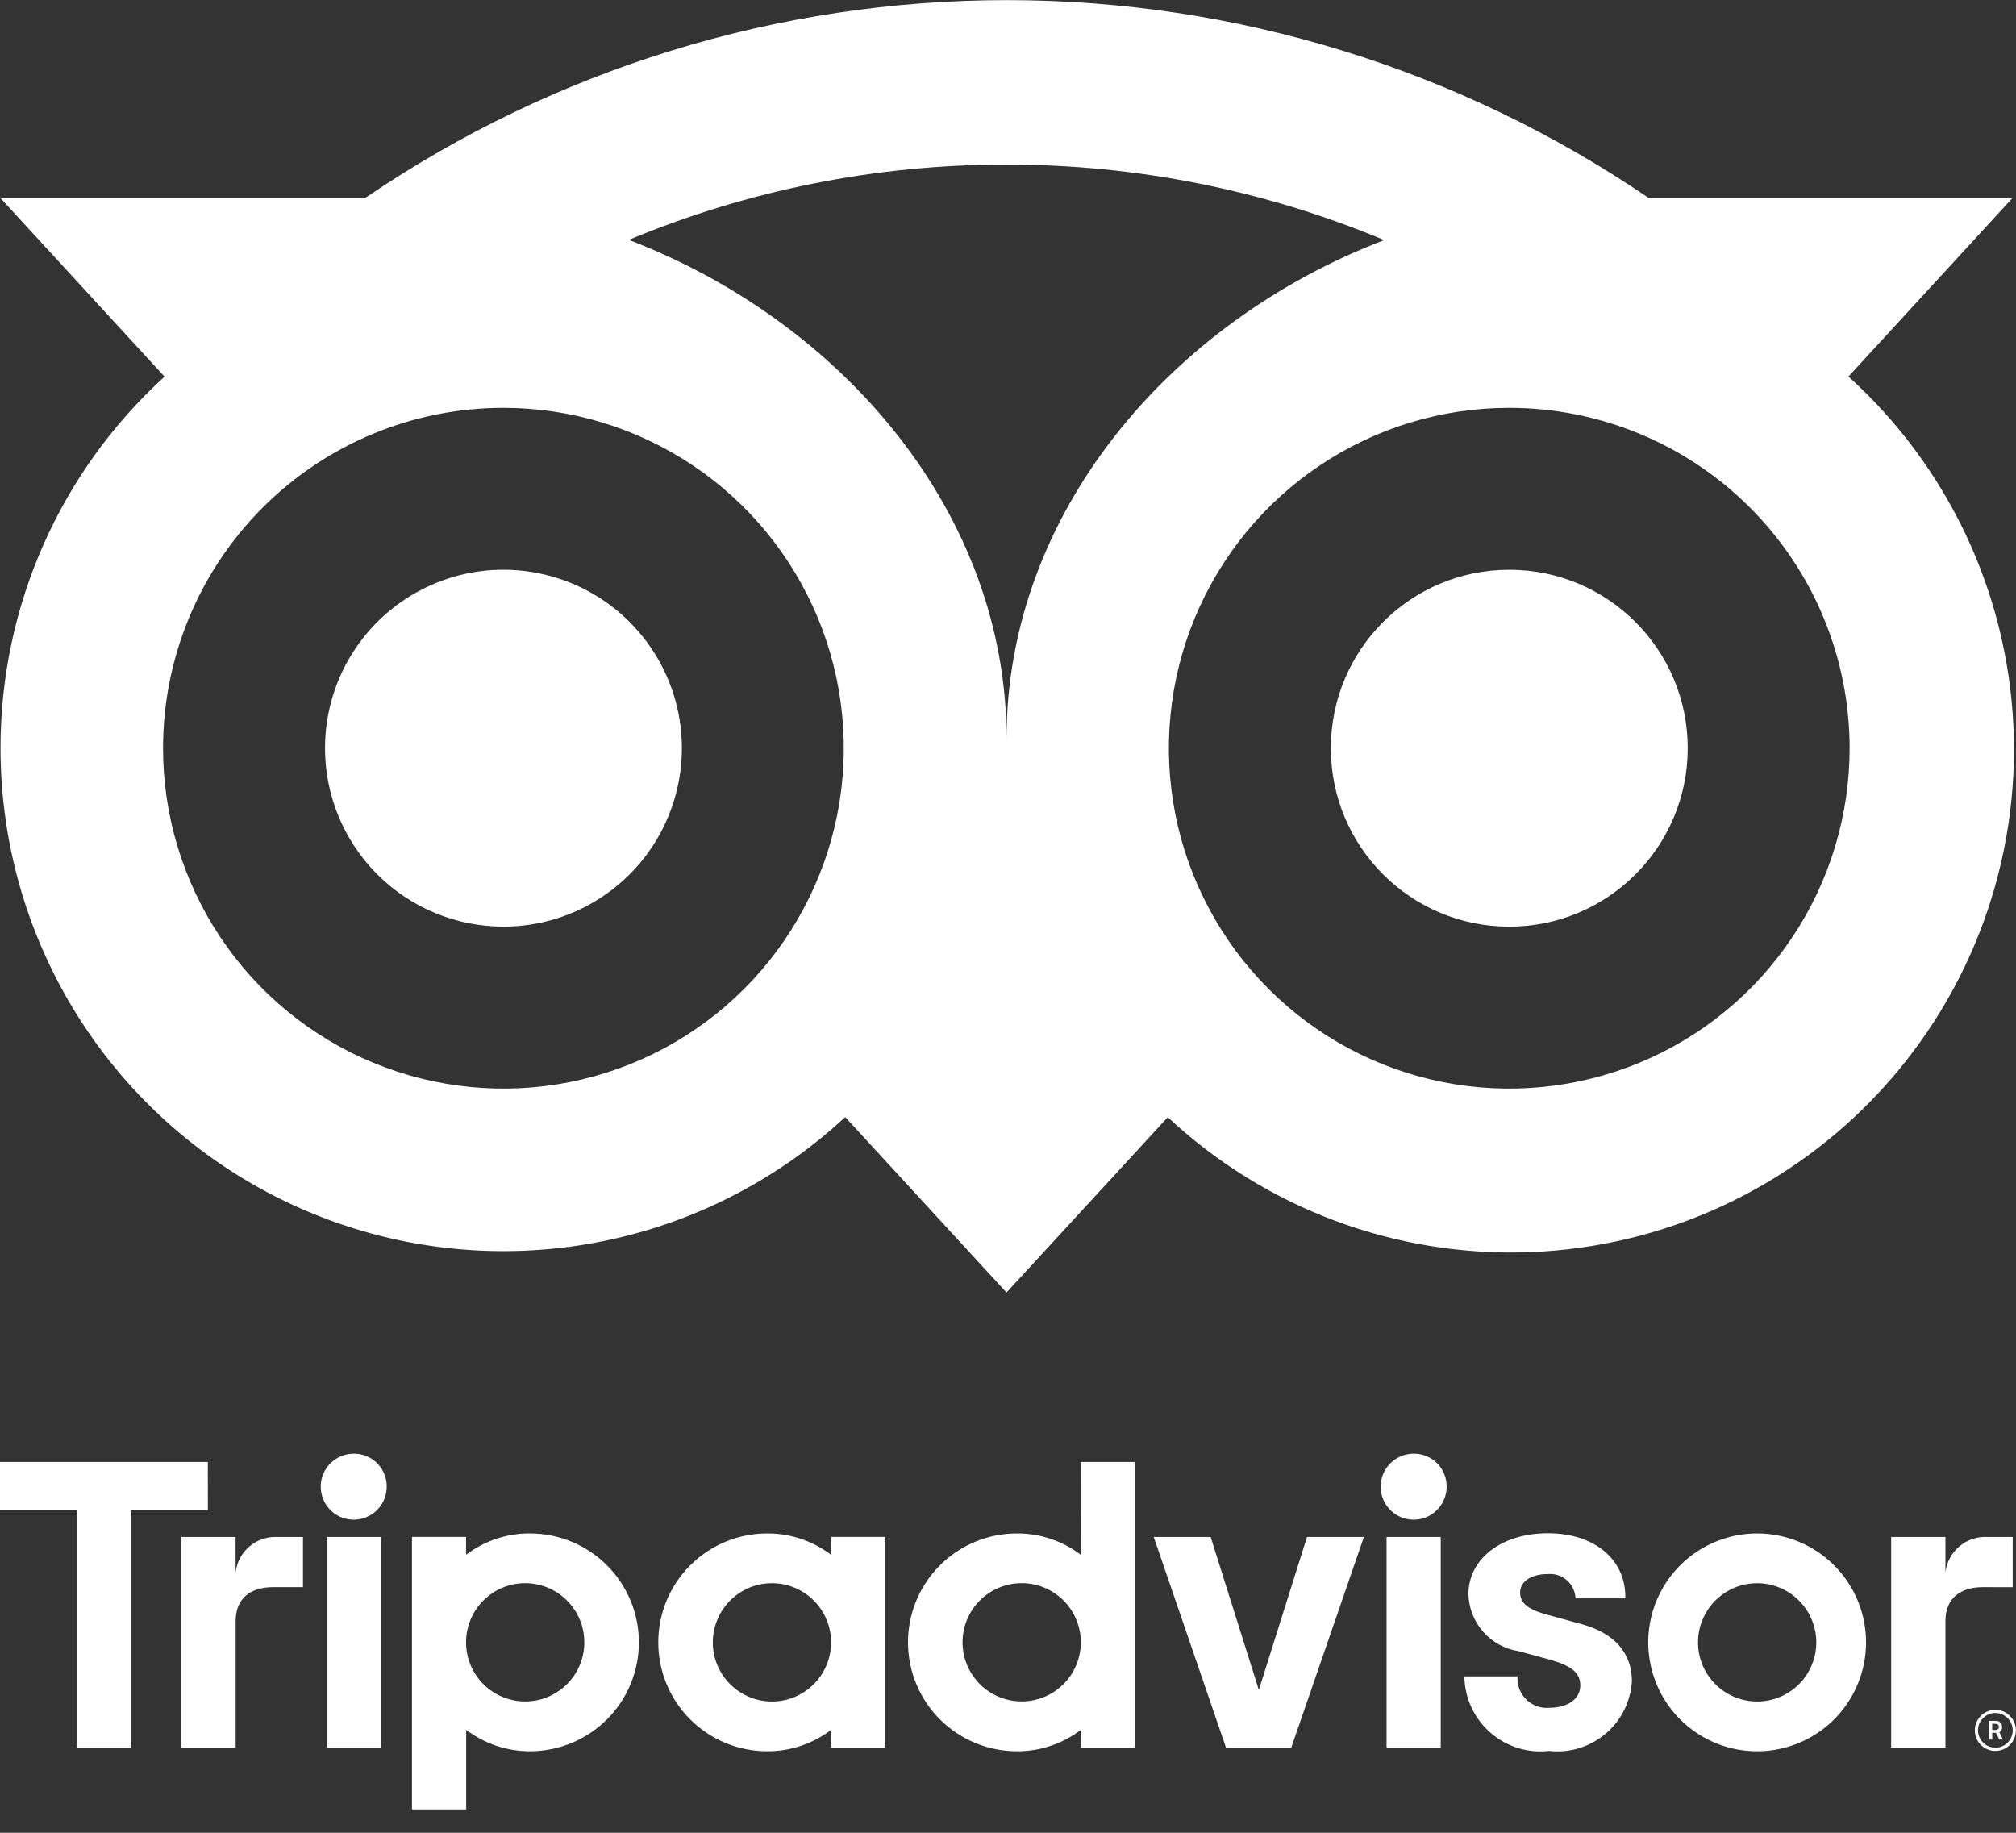 <svg width="55" height="50" viewBox="0 0 55 50" fill="none" xmlns="http://www.w3.org/2000/svg">
<rect x="0" y="0" width="55" height="50" fill="#333333" stroke="none"/>
<path d="M13.734 25.279C14.697 25.28 15.638 24.994 16.439 24.459C17.239 23.925 17.864 23.165 18.232 22.275C18.601 21.386 18.697 20.407 18.51 19.462C18.322 18.518 17.858 17.65 17.178 16.97C16.497 16.289 15.629 15.825 14.685 15.637C13.741 15.449 12.762 15.545 11.872 15.914C10.983 16.282 10.222 16.906 9.687 17.707C9.153 18.507 8.867 19.448 8.867 20.411C8.867 21.702 9.38 22.94 10.292 23.853C11.205 24.766 12.443 25.279 13.734 25.279Z" fill="white"/>
<path d="M41.176 25.28C43.864 25.28 46.044 23.101 46.044 20.412C46.044 17.724 43.864 15.544 41.176 15.544C38.487 15.544 36.308 17.724 36.308 20.412C36.308 23.101 38.487 25.28 41.176 25.28Z" fill="white"/>
<path d="M0.014 20.412C0.014 23.082 0.792 25.693 2.254 27.926C3.715 30.16 5.797 31.918 8.243 32.986C10.689 34.054 13.394 34.386 16.025 33.94C18.657 33.494 21.101 32.29 23.059 30.475L27.459 35.261L31.859 30.478C33.183 31.714 34.738 32.676 36.435 33.308C38.133 33.939 39.938 34.229 41.748 34.16C43.557 34.09 45.336 33.664 46.979 32.904C48.623 32.144 50.101 31.067 51.326 29.733C52.551 28.4 53.501 26.837 54.12 25.135C54.738 23.433 55.014 21.625 54.93 19.816C54.847 18.007 54.406 16.232 53.634 14.594C52.861 12.956 51.772 11.487 50.429 10.272L54.915 5.39H44.963C39.805 1.88 33.71 0.003 27.471 0.003C21.233 0.003 15.138 1.88 9.98 5.39H0L4.489 10.275C3.078 11.56 1.95 13.125 1.18 14.871C0.409 16.616 0.012 18.504 0.014 20.412ZM50.461 20.412C50.461 22.249 49.916 24.044 48.896 25.571C47.876 27.099 46.425 28.289 44.729 28.991C43.032 29.694 41.165 29.878 39.363 29.52C37.562 29.162 35.907 28.277 34.609 26.979C33.31 25.68 32.426 24.025 32.067 22.224C31.709 20.423 31.893 18.556 32.596 16.859C33.299 15.162 34.489 13.712 36.016 12.691C37.543 11.671 39.338 11.126 41.175 11.126C42.395 11.126 43.602 11.367 44.729 11.833C45.855 12.3 46.879 12.984 47.741 13.846C48.603 14.709 49.288 15.732 49.754 16.859C50.221 17.985 50.461 19.193 50.461 20.412ZM27.455 4.49C30.994 4.486 34.499 5.186 37.764 6.55C31.9 8.79 27.46 14.035 27.46 20.144C27.46 14.034 23.015 8.791 17.154 6.544C20.417 5.183 23.919 4.485 27.455 4.49ZM13.734 11.126C15.571 11.126 17.366 11.671 18.893 12.691C20.42 13.712 21.61 15.162 22.313 16.859C23.016 18.556 23.2 20.423 22.842 22.224C22.483 24.025 21.599 25.68 20.3 26.979C19.002 28.277 17.347 29.162 15.546 29.52C13.744 29.878 11.877 29.694 10.18 28.991C8.484 28.289 7.033 27.099 6.013 25.571C4.993 24.044 4.448 22.249 4.448 20.412C4.448 17.95 5.426 15.588 7.168 13.846C8.909 12.105 11.271 11.126 13.734 11.126Z" fill="white"/>
<path d="M54.437 46.645C54.326 46.645 54.218 46.678 54.125 46.74C54.033 46.802 53.961 46.889 53.919 46.992C53.876 47.094 53.865 47.207 53.887 47.316C53.908 47.425 53.962 47.525 54.04 47.603C54.119 47.681 54.219 47.735 54.328 47.757C54.436 47.778 54.549 47.767 54.652 47.725C54.754 47.682 54.842 47.61 54.904 47.518C54.965 47.426 54.998 47.317 54.998 47.206C54.998 47.058 54.938 46.915 54.833 46.81C54.728 46.705 54.586 46.646 54.437 46.645ZM54.437 47.679C54.343 47.679 54.252 47.652 54.174 47.599C54.096 47.547 54.035 47.473 53.999 47.387C53.963 47.3 53.954 47.205 53.972 47.113C53.99 47.021 54.035 46.937 54.102 46.87C54.168 46.804 54.253 46.759 54.344 46.74C54.436 46.722 54.532 46.732 54.618 46.767C54.705 46.803 54.779 46.864 54.831 46.942C54.883 47.02 54.911 47.112 54.911 47.205C54.911 47.331 54.861 47.452 54.772 47.541C54.683 47.629 54.563 47.679 54.437 47.679Z" fill="white"/>
<path d="M54.62 47.111C54.621 47.09 54.617 47.069 54.609 47.05C54.602 47.03 54.59 47.012 54.576 46.997C54.562 46.982 54.544 46.97 54.525 46.961C54.506 46.953 54.485 46.948 54.464 46.947H54.264V47.457H54.352V47.272H54.452L54.545 47.457H54.645L54.545 47.257C54.571 47.243 54.591 47.222 54.605 47.196C54.618 47.17 54.623 47.14 54.62 47.111ZM54.437 47.196H54.35V47.027H54.437C54.496 47.027 54.532 47.057 54.532 47.112C54.532 47.167 54.496 47.196 54.437 47.196Z" fill="white"/>
<path d="M6.427 42.896V41.93H4.947V47.681H6.429V44.23C6.429 43.605 6.829 43.299 7.454 43.299H8.266V41.93H7.566C7.289 41.917 7.017 42.009 6.806 42.188C6.594 42.368 6.459 42.621 6.427 42.896Z" fill="white"/>
<path d="M9.65 39.658C9.472 39.658 9.299 39.711 9.151 39.81C9.003 39.908 8.888 40.048 8.819 40.212C8.751 40.376 8.733 40.557 8.767 40.731C8.801 40.906 8.886 41.066 9.011 41.192C9.136 41.318 9.296 41.405 9.47 41.44C9.644 41.476 9.825 41.459 9.99 41.392C10.154 41.325 10.295 41.211 10.395 41.063C10.495 40.916 10.549 40.743 10.55 40.565C10.555 40.33 10.465 40.101 10.302 39.931C10.138 39.761 9.914 39.663 9.678 39.658H9.65Z" fill="white"/>
<path d="M10.389 41.93H8.911V47.678H10.389V41.93Z" fill="white"/>
<path d="M14.459 41.833C13.829 41.83 13.216 42.035 12.715 42.416V41.929H11.24V49.364H12.718V47.191C13.218 47.572 13.83 47.778 14.459 47.776C15.247 47.776 16.003 47.463 16.56 46.906C17.117 46.349 17.43 45.593 17.43 44.805C17.43 44.017 17.117 43.262 16.56 42.705C16.003 42.147 15.247 41.834 14.459 41.834V41.833ZM14.328 46.418C14.009 46.418 13.697 46.324 13.431 46.146C13.166 45.969 12.959 45.717 12.837 45.422C12.715 45.127 12.683 44.803 12.745 44.49C12.807 44.177 12.961 43.889 13.186 43.663C13.412 43.438 13.7 43.284 14.012 43.221C14.325 43.159 14.65 43.191 14.945 43.313C15.24 43.435 15.492 43.642 15.669 43.907C15.847 44.172 15.942 44.484 15.942 44.803C15.942 45.231 15.772 45.642 15.469 45.945C15.167 46.247 14.756 46.418 14.328 46.418Z" fill="white"/>
<path d="M43.121 44.301L42.259 44.064C41.692 43.916 41.471 43.742 41.471 43.442C41.471 43.142 41.782 42.942 42.226 42.942C42.317 42.934 42.409 42.944 42.496 42.971C42.584 42.998 42.664 43.042 42.735 43.101C42.805 43.16 42.863 43.231 42.905 43.313C42.947 43.394 42.973 43.482 42.981 43.573V43.606H44.343V43.573C44.343 42.53 43.492 41.829 42.226 41.829C40.96 41.829 40.061 42.529 40.061 43.494C40.072 43.872 40.214 44.233 40.464 44.517C40.713 44.8 41.054 44.987 41.427 45.045L42.253 45.269C42.88 45.443 43.113 45.636 43.113 45.981C43.113 46.345 42.775 46.59 42.275 46.59C42.162 46.601 42.048 46.588 41.94 46.551C41.833 46.514 41.734 46.455 41.651 46.377C41.569 46.299 41.503 46.204 41.46 46.099C41.417 45.994 41.396 45.881 41.4 45.767V45.734H39.951V45.767C39.96 46.054 40.028 46.336 40.151 46.596C40.274 46.855 40.45 47.086 40.667 47.274C40.884 47.462 41.138 47.603 41.412 47.688C41.686 47.773 41.975 47.8 42.26 47.767C42.535 47.798 42.813 47.773 43.078 47.693C43.342 47.612 43.587 47.479 43.799 47.301C44.011 47.123 44.184 46.904 44.308 46.657C44.432 46.41 44.504 46.14 44.521 45.864C44.521 45.321 44.277 44.61 43.121 44.301Z" fill="white"/>
<path d="M22.674 42.417C22.173 42.036 21.56 41.831 20.93 41.834C20.142 41.834 19.386 42.147 18.829 42.705C18.272 43.262 17.959 44.017 17.959 44.805C17.959 45.593 18.272 46.349 18.829 46.906C19.386 47.463 20.142 47.776 20.93 47.776C21.56 47.779 22.173 47.574 22.674 47.193V47.68H24.152V41.929H22.674V42.417ZM22.674 44.805C22.674 45.125 22.579 45.437 22.402 45.702C22.225 45.968 21.973 46.174 21.678 46.297C21.383 46.419 21.058 46.451 20.745 46.388C20.432 46.326 20.145 46.172 19.919 45.947C19.693 45.721 19.539 45.433 19.477 45.12C19.415 44.807 19.447 44.483 19.569 44.188C19.691 43.893 19.898 43.641 20.163 43.463C20.429 43.286 20.741 43.191 21.06 43.191C21.488 43.191 21.899 43.361 22.201 43.664C22.504 43.967 22.674 44.377 22.674 44.805Z" fill="white"/>
<path d="M29.487 42.417C28.986 42.036 28.373 41.831 27.743 41.834C26.955 41.834 26.199 42.147 25.642 42.705C25.085 43.262 24.772 44.017 24.772 44.805C24.772 45.593 25.085 46.349 25.642 46.906C26.199 47.463 26.955 47.776 27.743 47.776C28.373 47.779 28.986 47.574 29.487 47.193V47.68H30.962V39.884H29.484L29.487 42.417ZM27.873 46.417C27.554 46.417 27.242 46.323 26.976 46.145C26.711 45.968 26.504 45.716 26.382 45.421C26.26 45.126 26.228 44.802 26.29 44.489C26.352 44.176 26.506 43.888 26.731 43.663C26.957 43.437 27.244 43.283 27.558 43.221C27.87 43.158 28.195 43.19 28.49 43.312C28.785 43.434 29.037 43.641 29.215 43.906C29.392 44.171 29.487 44.483 29.487 44.802C29.487 45.23 29.317 45.641 29.014 45.944C28.712 46.246 28.301 46.417 27.873 46.417Z" fill="white"/>
<path d="M39.306 41.93H37.828V47.678H39.306V41.93Z" fill="white"/>
<path d="M38.567 39.658C38.389 39.658 38.215 39.711 38.068 39.81C37.92 39.908 37.804 40.048 37.736 40.212C37.668 40.376 37.65 40.557 37.684 40.731C37.718 40.906 37.803 41.066 37.928 41.192C38.053 41.318 38.213 41.405 38.387 41.44C38.561 41.476 38.742 41.459 38.907 41.392C39.071 41.325 39.212 41.211 39.312 41.063C39.412 40.916 39.466 40.743 39.467 40.565C39.471 40.33 39.382 40.101 39.219 39.931C39.055 39.761 38.831 39.663 38.595 39.658H38.567Z" fill="white"/>
<path d="M47.938 41.834C47.35 41.834 46.776 42.009 46.287 42.335C45.799 42.661 45.418 43.126 45.193 43.668C44.968 44.211 44.909 44.809 45.024 45.385C45.139 45.961 45.422 46.491 45.837 46.906C46.253 47.322 46.782 47.605 47.358 47.719C47.935 47.834 48.532 47.775 49.075 47.55C49.618 47.325 50.082 46.945 50.408 46.456C50.735 45.967 50.909 45.393 50.909 44.805C50.909 44.017 50.596 43.262 50.039 42.705C49.482 42.147 48.726 41.834 47.938 41.834ZM47.938 46.419C47.619 46.419 47.307 46.325 47.041 46.147C46.776 45.97 46.569 45.718 46.447 45.423C46.325 45.128 46.293 44.804 46.355 44.491C46.417 44.178 46.571 43.89 46.796 43.664C47.022 43.439 47.309 43.285 47.623 43.222C47.936 43.16 48.26 43.192 48.555 43.314C48.85 43.436 49.102 43.643 49.279 43.908C49.457 44.173 49.552 44.485 49.552 44.804C49.552 45.016 49.511 45.226 49.429 45.422C49.348 45.618 49.23 45.796 49.08 45.946C48.93 46.096 48.752 46.215 48.556 46.296C48.36 46.378 48.15 46.419 47.938 46.419Z" fill="white"/>
<path d="M5.67 39.884H0V41.203H2.1V47.679H3.571V41.203H5.671L5.67 39.884Z" fill="white"/>
<path d="M34.343 46.104L33.029 41.93H31.476L33.448 47.679H35.227L37.21 41.93H35.658L34.343 46.104Z" fill="white"/>
<path d="M54.91 43.301V41.93H54.218C53.94 41.916 53.667 42.007 53.455 42.187C53.243 42.366 53.107 42.62 53.075 42.896V41.93H51.594V47.681H53.075V44.23C53.075 43.605 53.475 43.299 54.1 43.299L54.91 43.301Z" fill="white"/>
</svg>

